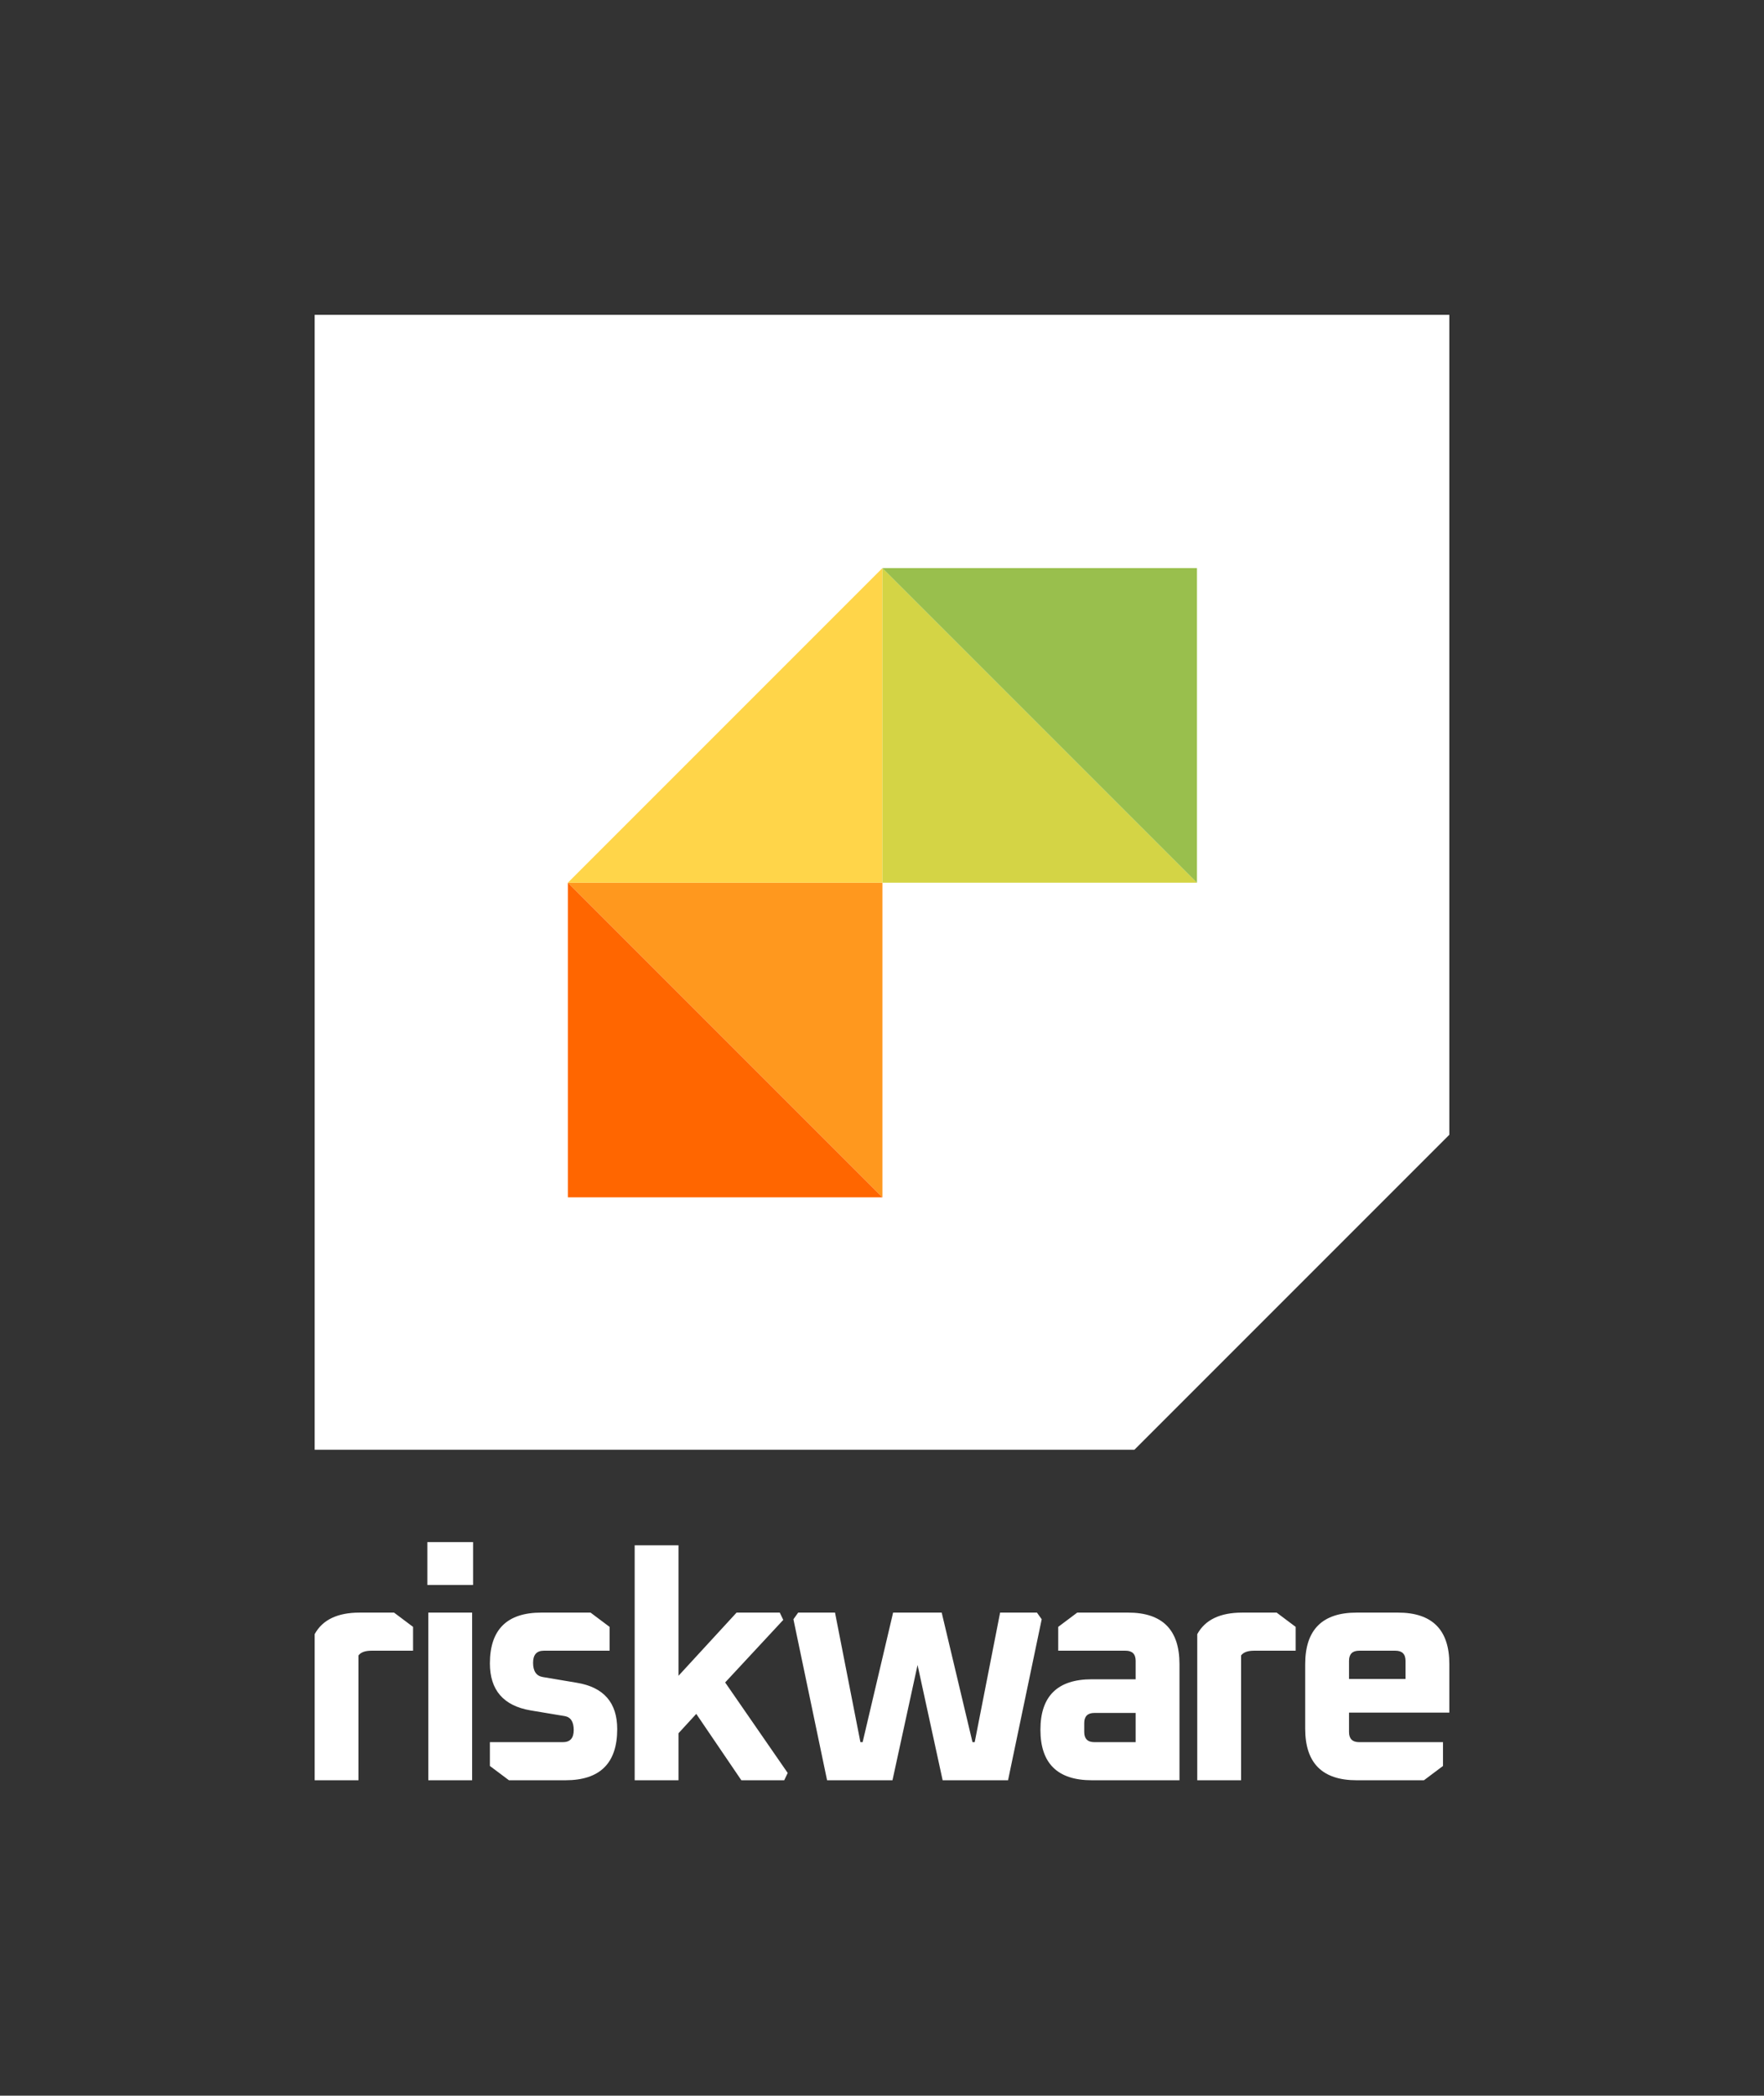 <?xml version="1.0" encoding="UTF-8" standalone="no"?><!DOCTYPE svg PUBLIC "-//W3C//DTD SVG 1.1//EN" "http://www.w3.org/Graphics/SVG/1.1/DTD/svg11.dtd"><svg width="100%" height="100%" viewBox="0 0 1395 1657" version="1.1" xmlns="http://www.w3.org/2000/svg" xmlns:xlink="http://www.w3.org/1999/xlink" xml:space="preserve" xmlns:serif="http://www.serif.com/" style="fill-rule:evenodd;clip-rule:evenodd;stroke-linejoin:round;stroke-miterlimit:2;"><rect x="0" y="0" width="1395" height="1657" fill="#333333" stroke="none"/><rect id="riskware-stack-on-orange" x="0" y="0.275" width="1395" height="1656" style="fill:none;"/><path d="M1146.16,248.942l0,648.291l-249.039,249.04l-648.291,-0l-0,-897.331l897.33,-0Z" style="fill:#fff;"/><g><path d="M697.832,697.94l-248.754,-0l248.754,248.754l0,-248.754Z" style="fill:#ff981e;"/><path d="M449.078,946.694l248.754,-0l-248.754,-248.754l-0,248.754Z" style="fill:#f60;"/><path d="M697.832,697.94l0,-248.755l-248.754,248.755l248.754,-0Z" style="fill:#ffd549;"/><path d="M697.832,697.954l248.754,-0l-248.754,-248.754l0,248.754Z" style="fill:#d4d445;"/><path d="M946.586,449.2l-248.754,-0l248.754,248.754l0,-248.754Z" style="fill:#99bf4d;"/></g><path d="M248.835,1407.61l-0,-115.493c6.193,-11.382 18.077,-17.073 35.652,-17.073l27.116,-0l15.064,11.298l-0,18.83l-32.891,0c-5.021,0 -8.452,1.256 -10.294,3.767l0,98.671l-34.647,-0Zm89.13,-154.409l0,-33.895l36.154,-0l0,33.895l-36.154,-0Zm0.753,154.409l0,-132.566l34.648,-0l0,132.566l-34.648,-0Zm48.708,-11.298l0,-18.831l57.747,0c5.691,0 8.536,-3.18 8.536,-9.541c0,-6.527 -2.343,-10.21 -7.03,-11.047l-27.116,-4.519c-21.424,-3.682 -32.137,-16.069 -32.137,-37.159c0,-26.781 13.558,-40.171 40.674,-40.171l38.916,-0l15.064,11.298l0,18.83l-51.972,0c-5.691,0 -8.536,3.181 -8.536,9.541c0,6.695 2.594,10.462 7.783,11.298l26.865,4.52c21.257,3.515 31.886,15.734 31.886,36.656c0,26.949 -13.642,40.423 -40.925,40.423l-44.69,-0l-15.065,-11.298Zm114.489,11.298l0,-185.793l34.648,-0l-0,103.19l45.946,-49.963l34.146,-0l2.762,5.775l-45.947,49.461l49.462,71.555l-2.762,5.775l-33.895,-0l-35.652,-52.474l-14.06,15.315l-0,37.159l-34.648,-0Zm125.536,-127.294l3.766,-5.272l29.124,-0l20.086,102.437l1.758,0l24.103,-102.437l38.414,-0l24.353,102.437l1.758,0l20.086,-102.437l29.124,-0l3.766,5.272l-26.613,127.294l-51.721,-0l-19.835,-91.139l-19.835,91.139l-51.72,-0l-26.614,-127.294Zm236.008,127.294c-27.116,-0 -40.674,-13.307 -40.674,-39.921c-0,-26.613 13.558,-39.92 40.674,-39.92l34.647,-0l0,-14.562c0,-5.356 -2.678,-8.035 -8.034,-8.035l-53.227,0l-0,-18.83l15.064,-11.298l40.172,-0c27.115,-0 40.673,13.558 40.673,40.673l0,91.893l-69.295,-0Zm-6.026,-38.163c-0,5.356 2.678,8.034 8.034,8.034l32.639,0l0,-23.098l-32.639,-0c-5.356,-0 -8.034,2.678 -8.034,8.034l-0,7.03Zm89.381,38.163l0,-115.493c6.193,-11.382 18.078,-17.073 35.653,-17.073l27.115,-0l15.065,11.298l-0,18.83l-32.891,0c-5.021,0 -8.453,1.256 -10.294,3.767l0,98.671l-34.648,-0Zm85.365,-40.674l-0,-51.219c-0,-27.115 13.558,-40.673 40.673,-40.673l32.64,-0c27.116,-0 40.673,13.558 40.673,40.673l0,38.414l-79.338,0l-0,15.316c-0,5.356 2.678,8.034 8.034,8.034l66.283,0l0,18.831l-15.064,11.298l-53.228,-0c-27.115,-0 -40.673,-13.558 -40.673,-40.674Zm34.648,-39.418l44.691,-0l-0,-14.311c-0,-5.356 -2.679,-8.035 -8.035,-8.035l-28.622,0c-5.356,0 -8.034,2.679 -8.034,8.035l-0,14.311Z" style="fill:#fff;"/></svg>